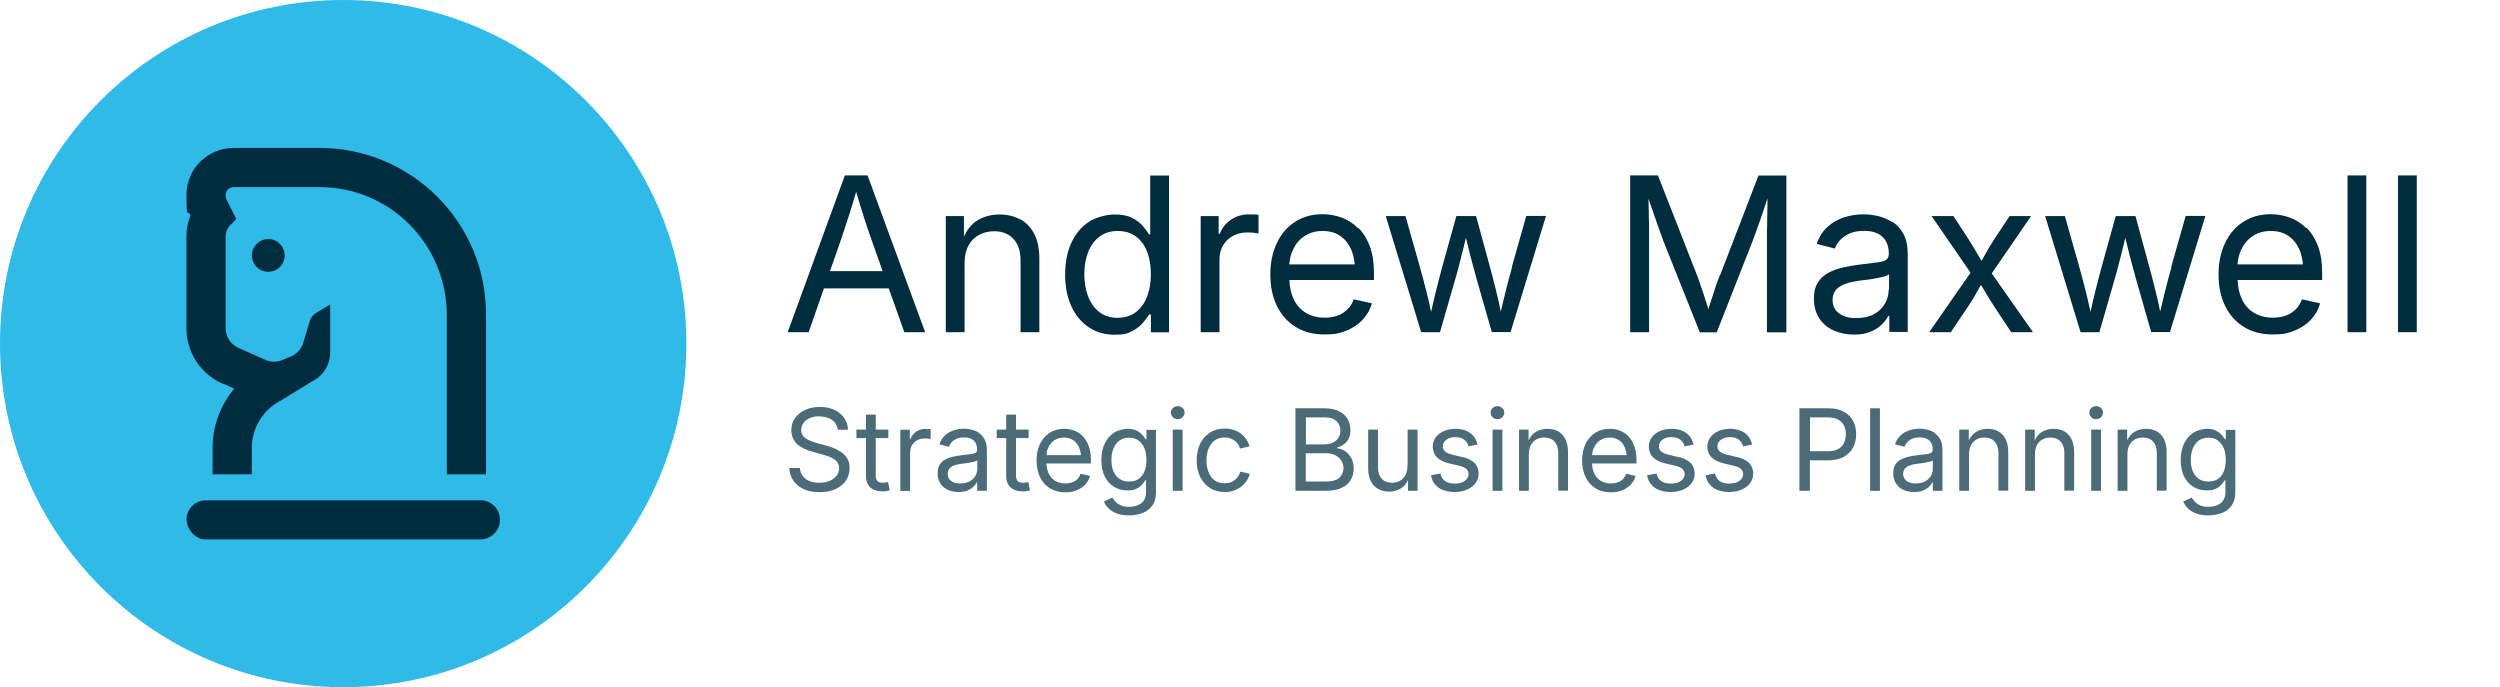 <?xml version="1.0" encoding="UTF-8"?>
<svg xmlns="http://www.w3.org/2000/svg" version="1.1" viewBox="0 0 1862.7 512">
  <defs>
    <style>
      .cls-1 {
        fill: #2fbae7;
      }

      .cls-2 {
        fill: #002c40;
      }

      .cls-3 {
        fill: #002c40;
      }

      .cls-4 {
        fill: #4c6b79;
      }
    </style>
  </defs>
  <!-- Generator: Adobe Illustrator 28.7.1, SVG Export Plug-In . SVG Version: 1.2.0 Build 142)  -->
  <g>
    <g id="Layer_1">
      <g id="Layer_1-2" data-name="Layer_1">
        <g>
          <ellipse class="cls-1" cx="255.7" cy="256" rx="255.7" ry="256"/>
          <path class="cls-3" d="M165.7,285.6l8.8,4c-10.3,12.3-16.1,27.9-16.1,44v19.8h29.2v-19.5c0-15.1,8.5-28.9,22-35.7l23.2-14.2c8.1-4,13.2-12.3,13.2-21.4v-35.7l-9.3,5.5c-3.1,1.6-5.4,4.4-6.2,7.8l-4.6,15.3c-1.4,4.6-4.9,8.4-9.4,10.2l-6.4,2.6c-1.9.8-3.9,1.2-5.9,1.2s-4.4-.5-6.5-1.4l-20.2-9c-5.7-2.6-9.4-8.3-9.4-14.6v-68.4c0-3.1,1.3-6.2,3.5-8.4l4.5-4.5-7.1-14.1c-.6-1.1-.9-2.4-.9-3.7,0-3.3,2.7-6,6-6h63.9c52.8,0,94.9,42.8,94.9,95.5v118.5h29.2v-118.5c.5-68.8-55.4-124.7-124.1-124.7h-63.9c-19.5,0-35.2,15.7-35.2,35.2s1.1,10.3,3.1,15c-2.1,5-3.1,10.4-3.1,15.8v68.4c0,17.8,10.5,34,26.8,41.2v-.2ZM187.7,190.3c0,6.7,5.4,12.2,12.2,12.2s12.2-5.5,12.2-12.2-5.5-12.2-12.2-12.2-12.2,5.5-12.2,12.2ZM357.9,372.8h-204.9c-7.5,0-14,6.5-14,14s6.5,15.1,14,15.1h204.9c8.1,0,14.6-6.5,14.6-14.6s-6.5-14.6-14.6-14.6h0Z"/>
        </g>
        <g>
          <path class="cls-2" d="M629.5,130.7l-42.6,116.8h15.6l11.4-32.6h48.3l11.6,32.6h15.5l-42.9-116.8h-16.9,0ZM657.6,202h-39.2l8.4-24c1.4-4.1,3.1-9.4,5.2-15.8,1.7-5.2,3.7-11.7,5.9-19.3,2.2,7.5,4.2,13.9,5.8,19,2,6.3,3.8,11.6,5.4,16l8.5,24h0Z"/>
          <path class="cls-2" d="M760,163.4c-4.5-2.4-9.6-3.6-15.5-3.6s-12.4,1.7-17.3,5.1c-3.6,2.5-6.6,6.3-9,11.3v-15.2h-13.5v86.5h14v-51.6c0-5.2,1-9.5,2.9-13s4.6-6.1,7.9-7.9c3.3-1.8,7.1-2.7,11.2-2.7,6.1,0,10.9,1.9,14.4,5.7s5.3,9.1,5.3,15.9v53.6h14v-54.7c0-7.4-1.3-13.6-3.8-18.5s-6-8.5-10.5-11h-.1Z"/>
          <path class="cls-2" d="M857,174.6h-.9c-1.2-1.9-2.7-4-4.7-6.3s-4.7-4.3-8-6-7.6-2.5-12.9-2.5-13.6,1.8-19.2,5.5c-5.6,3.7-9.9,8.8-13,15.5s-4.7,14.6-4.7,23.7,1.6,17.1,4.7,23.8c3.1,6.7,7.4,11.9,13,15.6,5.5,3.7,11.9,5.5,19.2,5.5s9.4-.9,12.7-2.5c3.3-1.7,6-3.7,8.1-6.1,2-2.4,3.7-4.5,4.9-6.5h1.3v13.3h13.5v-116.8h-14v43.9h0ZM854.5,221.3c-1.9,4.9-4.7,8.7-8.4,11.4s-8.2,4.1-13.4,4.1-9.8-1.4-13.5-4.2-6.5-6.7-8.4-11.6c-1.9-4.9-2.9-10.5-2.9-16.7s1-11.7,2.9-16.6c1.9-4.8,4.7-8.6,8.4-11.4,3.7-2.8,8.2-4.2,13.5-4.2s9.8,1.3,13.5,4,6.5,6.4,8.4,11.2,2.9,10.4,2.9,16.9-1,12.1-2.9,17h0Z"/>
          <path class="cls-2" d="M930.9,159.7c-5.2,0-9.7,1.3-13.7,4s-6.8,6.2-8.4,10.6h-.8v-13.3h-13.4v86.5h14v-54c0-4.1.9-7.7,2.7-10.7s4.3-5.4,7.4-7.1c3.2-1.7,6.7-2.5,10.6-2.5s3.6.1,5.3.3c1.6.2,2.7.4,3.1.5v-14c-.7,0-1.8-.1-3.1-.2h-3.7,0Z"/>
          <path class="cls-2" d="M1011.8,169.9c-3.6-3.5-7.7-6.1-12.2-7.8-4.5-1.6-9.3-2.5-14.2-2.5-7.8,0-14.6,1.9-20.5,5.7s-10.4,9.1-13.6,15.9c-3.2,6.8-4.8,14.6-4.8,23.4s1.6,16.6,4.9,23.3c3.2,6.7,7.9,11.9,14,15.7s13.3,5.6,21.6,5.6,11.4-1,16.3-2.9c4.8-2,8.9-4.7,12.1-8.2,3.2-3.5,5.5-7.5,6.8-12.1l-13.6-3c-1,3-2.6,5.5-4.6,7.5s-4.5,3.6-7.3,4.6-6,1.6-9.6,1.6c-5.3,0-10-1.2-14-3.5-4-2.4-7.1-5.8-9.2-10.3-1.9-4-3-8.8-3.2-14.3h63v-5.4c0-7.7-1-14.3-3.1-19.8s-4.9-10.1-8.5-13.6h-.3ZM972,175.9c3.7-2.5,8.2-3.8,13.4-3.8s9.6,1.2,13.2,3.7c3.6,2.5,6.3,5.9,8.2,10.3,1.4,3.3,2.2,6.9,2.6,10.9h-48.8c.3-4,1.2-7.7,2.9-11.2,2-4.2,4.8-7.5,8.6-10h-.1Z"/>
          <path class="cls-2" d="M1126.7,198.8c-1.6,5.5-3.2,11.5-4.8,18-1.2,4.8-2.4,9.9-3.7,15.3-1.1-5.5-2.3-10.6-3.5-15.5-1.6-6.5-3.1-12.4-4.6-17.8l-10.3-37.8h-14.7l-10.5,37.8c-1.5,5.6-3.1,11.6-4.7,18.1-1.2,4.9-2.4,10-3.6,15.5-1.2-5.7-2.4-11-3.7-15.9-1.6-6.5-3.2-12.3-4.7-17.7l-10.7-37.8h-14.7l26.4,86.5h14l11.3-39.2c1.1-3.9,2.3-7.9,3.3-12.1,1.1-4.1,2.1-8.3,3.2-12.7.5-2.1,1-4.2,1.5-6.3.5,2.1,1,4.2,1.6,6.3,1,4.3,2.1,8.5,3.2,12.6s2.2,8.1,3.3,12.1l11.2,39.2h14l26.4-86.5h-14.7l-10.7,37.8h.2Z"/>
          <path class="cls-2" d="M1281.5,204.8c-.7,1.7-1.5,3.9-2.4,6.5s-1.9,5.4-2.8,8.4c-1,3-1.9,5.8-2.8,8.7-.2.7-.4,1.4-.6,2-.2-.7-.5-1.5-.7-2.3-.9-2.9-1.8-5.8-2.8-8.7s-1.9-5.7-2.8-8.2c-.9-2.6-1.6-4.7-2.3-6.4l-29-74.1h-20.7v116.8h14.1v-75.4c0-3.1,0-6.4-.2-9.8,0-3.4,0-6.7-.2-10,0-1.4,0-2.8,0-4.1.7,2,1.4,4,2.1,6,1.3,3.7,2.5,7.2,3.7,10.6,1.2,3.3,2.2,6.4,3.2,9.1,1,2.7,1.8,5,2.5,6.8l26.7,66.9h12.6l26.3-66.9c.7-1.9,1.6-4.2,2.6-7s2.1-5.9,3.3-9.2c1.1-3.4,2.4-6.9,3.6-10.6.7-2.1,1.4-4.1,2-6.1,0,1.7,0,3.4,0,5.1,0,3.4-.2,6.8-.2,10.1s0,6.5-.2,9.5v75.1h14.5v-116.8h-20.8l-28.5,74.1h0Z"/>
          <path class="cls-2" d="M1409.9,165.5c-3.3-2.1-6.9-3.6-10.6-4.5s-7.3-1.3-10.7-1.3c-5,0-9.8.7-14.5,2.2s-8.8,3.8-12.4,7.1c-3.6,3.2-6.3,7.5-8.1,12.7l13.6,3.5c.7-2.2,2-4.4,3.9-6.4s4.3-3.7,7.2-4.9c3-1.3,6.5-1.9,10.6-1.9s7.4.7,10.1,2,4.8,3.3,6.2,5.8c1.4,2.5,2.1,5.5,2.1,9v.5c0,2.1-.8,3.6-2.3,4.5s-3.9,1.5-7.1,1.8c-3.2.4-7.5.9-12.7,1.6-4.1.5-8.1,1.2-12.1,2.1-4,.9-7.6,2.2-10.9,4s-5.9,4.2-7.8,7.3c-2,3.1-2.9,7.1-2.9,12.1s1.3,10.5,4,14.5c2.6,4,6.2,7,10.7,9s9.5,3.1,15,3.1,9.2-.7,12.6-2.2c3.4-1.4,6.2-3.2,8.4-5.4,2.1-2.1,3.7-4.2,4.7-6.3h.8v11.9h13.7v-57.6c0-6.2-1-11.3-3.1-15.2s-4.8-7-8.1-9.1h-.3ZM1407.2,215.9c0,3.6-.9,7-2.7,10.2-1.8,3.2-4.5,5.9-8.1,7.9s-8,3-13.2,3-6.6-.5-9.2-1.5c-2.7-1-4.8-2.5-6.3-4.5s-2.3-4.5-2.3-7.4.9-5.9,2.7-7.8c1.8-1.9,4.1-3.4,7.1-4.4,2.9-1,6.1-1.7,9.4-2.2,1.6-.2,3.6-.5,5.9-.7,2.3-.3,4.7-.6,7.1-1.1,2.4-.4,4.5-.9,6.3-1.4s3-1.1,3.6-1.7v11.8l-.3-.2Z"/>
          <path class="cls-2" d="M1513.3,161h-16l-11.2,16.9c-2.7,4.1-5,8-7,11.7-.9,1.6-1.8,3.2-2.7,4.8-.9-1.6-1.9-3.2-2.8-4.8-2.1-3.7-4.5-7.6-7.1-11.7l-11-16.9h-16.3l29,42.2-30.8,44.3h16.1l13.1-19.5c2.7-4,5-7.8,6.9-11.4.8-1.5,1.6-2.9,2.5-4.4.9,1.4,1.7,2.9,2.6,4.4,2,3.6,4.4,7.3,7,11.4l12.9,19.5h16.2l-30.7-43.8,29.3-42.7Z"/>
          <path class="cls-2" d="M1618,198.8c-1.6,5.5-3.2,11.5-4.8,18-1.2,4.8-2.4,9.9-3.7,15.3-1.1-5.5-2.3-10.6-3.5-15.5-1.6-6.5-3.1-12.4-4.6-17.8l-10.3-37.8h-14.7l-10.5,37.8c-1.5,5.6-3.1,11.6-4.7,18.1-1.2,4.9-2.4,10-3.6,15.5-1.2-5.7-2.4-11-3.7-15.9-1.6-6.5-3.2-12.3-4.7-17.7l-10.7-37.8h-14.7l26.4,86.5h14l11.3-39.2c1.1-3.9,2.3-7.9,3.3-12.1,1.1-4.1,2.1-8.3,3.2-12.7.5-2.1,1-4.2,1.5-6.3.5,2.1,1,4.2,1.6,6.3,1,4.3,2.1,8.5,3.2,12.6s2.2,8.1,3.3,12.1l11.2,39.2h14l26.4-86.5h-14.7l-10.7,37.8h.2Z"/>
          <path class="cls-2" d="M1718.3,169.9c-3.6-3.5-7.7-6.1-12.2-7.8-4.5-1.6-9.3-2.5-14.2-2.5-7.8,0-14.6,1.9-20.5,5.7s-10.4,9.1-13.6,15.9c-3.2,6.8-4.8,14.6-4.8,23.4s1.6,16.6,4.9,23.3c3.2,6.7,7.9,11.9,14,15.7s13.3,5.6,21.6,5.6,11.4-1,16.3-2.9c4.8-2,8.9-4.7,12.1-8.2s5.5-7.5,6.8-12.1l-13.6-3c-1,3-2.6,5.5-4.6,7.5s-4.5,3.6-7.3,4.6-6,1.6-9.6,1.6c-5.3,0-10-1.2-14-3.5-4-2.4-7.1-5.8-9.2-10.3-1.9-4-3-8.8-3.2-14.3h63v-5.4c0-7.7-1-14.3-3.1-19.8s-4.9-10.1-8.5-13.6h-.3ZM1678.5,175.9c3.7-2.5,8.2-3.8,13.4-3.8s9.6,1.2,13.2,3.7,6.3,5.9,8.2,10.3c1.4,3.3,2.2,6.9,2.6,10.9h-48.8c.3-4,1.2-7.7,2.9-11.2,2-4.2,4.8-7.5,8.6-10h0Z"/>
          <rect class="cls-2" x="1749.1" y="130.7" width="14" height="116.8"/>
          <rect class="cls-2" x="1786.7" y="130.7" width="14" height="116.8"/>
        </g>
        <g>
          <path class="cls-4" d="M626.9,337.1c-1.7-1.3-3.6-2.4-5.7-3.2-2-.8-4-1.5-6-2l-6.3-1.7c-1.8-.5-3.6-1.1-5.5-1.9-1.8-.8-3.4-1.8-4.6-3.1-1.2-1.3-1.8-2.9-1.8-4.9s.6-3.7,1.7-5.2c1.1-1.5,2.7-2.7,4.7-3.6s4.3-1.3,7-1.3,6.9.9,9.5,2.6c2.5,1.8,3.9,4.2,4.3,7.4h7.6c0-3.3-1.1-6.2-2.8-8.8-1.8-2.6-4.2-4.6-7.4-6-3.1-1.5-6.7-2.2-10.8-2.2s-7.6.7-10.8,2.2c-3.2,1.4-5.7,3.5-7.6,6.1s-2.8,5.6-2.8,9.1,1.4,7.5,4.1,10.1,6.8,4.6,12,6l7.3,2c2.4.6,4.5,1.4,6.3,2.2,1.8.8,3.3,1.9,4.3,3.1,1,1.3,1.6,2.8,1.6,4.8s-.6,4.1-1.9,5.7c-1.3,1.6-3,2.9-5.2,3.8s-4.7,1.4-7.6,1.4-5-.4-7.1-1.2c-2.2-.8-3.9-2-5.2-3.7-1.3-1.6-2.1-3.7-2.2-6.1h-7.9c.2,3.6,1.2,6.8,3.1,9.5s4.4,4.8,7.7,6.3,7.2,2.2,11.7,2.2,8.7-.8,12-2.3c3.3-1.6,5.9-3.7,7.7-6.4s2.7-5.8,2.7-9.2-.5-5-1.6-6.9-2.5-3.5-4.2-4.8h-.3Z"/>
          <path class="cls-4" d="M659.6,359.6c-.7,0-1.3.1-1.8.1-1.9,0-3.3-.4-4.1-1.3s-1.2-2.3-1.2-4.3v-27.7h9.4v-6.3h-9.4v-11.2h-7.3v11.2h-7.1v6.3h7.1v28.2c0,3.7,1.1,6.5,3.2,8.5,2.1,2,5.2,3,9.1,3s1.8,0,2.8-.2c.9-.1,1.8-.3,2.6-.5l-1.2-6.2c-.6,0-1.3.2-2,.2v.2Z"/>
          <path class="cls-4" d="M689.9,319.5c-2.7,0-5.1.7-7.2,2.1-2.1,1.4-3.6,3.3-4.4,5.6h-.4v-7h-7.1v45.6h7.3v-28.4c0-2.2.5-4.1,1.4-5.7s2.3-2.8,3.9-3.7c1.7-.9,3.5-1.3,5.6-1.3s1.9,0,2.8.2,1.4.2,1.6.2v-7.4h-3.6v-.2Z"/>
          <path class="cls-4" d="M729.5,322.5c-1.7-1.1-3.6-1.9-5.6-2.4s-3.9-.7-5.6-.7c-2.6,0-5.2.4-7.6,1.2-2.5.8-4.6,2-6.5,3.7s-3.3,3.9-4.3,6.7l7.1,1.9c.4-1.2,1.1-2.3,2-3.4,1-1.1,2.2-1.9,3.8-2.6s3.4-1,5.6-1,3.9.4,5.3,1.1c1.4.7,2.5,1.7,3.2,3s1.1,2.9,1.1,4.7v.3c0,1.1-.4,1.9-1.2,2.4s-2.1.8-3.8,1-3.9.5-6.7.8c-2.1.3-4.3.6-6.4,1.1-2.1.5-4,1.2-5.7,2.1s-3.1,2.2-4.1,3.9c-1,1.6-1.5,3.7-1.5,6.4s.7,5.5,2.1,7.6c1.4,2.1,3.3,3.7,5.6,4.7,2.4,1.1,5,1.6,7.9,1.6s4.8-.4,6.6-1.1c1.8-.8,3.3-1.7,4.4-2.8s2-2.2,2.5-3.3h.4v6.3h7.2v-30.3c0-3.3-.6-6-1.7-8s-2.5-3.7-4.3-4.8h.2ZM728.2,349.1c0,1.9-.5,3.7-1.4,5.4-1,1.7-2.4,3.1-4.3,4.1-1.9,1.1-4.2,1.6-7,1.6s-3.5-.3-4.9-.8-2.5-1.3-3.3-2.4-1.2-2.4-1.2-3.9.5-3.1,1.4-4.1,2.2-1.8,3.7-2.3,3.2-.9,5-1.1c.9-.1,1.9-.2,3.1-.4,1.2-.2,2.5-.3,3.7-.6,1.3-.2,2.4-.5,3.3-.7.9-.3,1.6-.6,1.9-.9v6.2h0Z"/>
          <path class="cls-4" d="M764.1,359.6c-.7,0-1.3.1-1.8.1-1.9,0-3.3-.4-4.1-1.3s-1.2-2.3-1.2-4.3v-27.7h9.4v-6.3h-9.4v-11.2h-7.3v11.2h-7.1v6.3h7.1v28.2c0,3.7,1.1,6.5,3.2,8.5,2.1,2,5.2,3,9.1,3s1.8,0,2.8-.2c.9-.1,1.8-.3,2.6-.5l-1.2-6.2c-.6,0-1.3.2-2,.2v.2Z"/>
          <path class="cls-4" d="M806.7,324.9c-1.9-1.9-4-3.2-6.4-4.1s-4.9-1.3-7.5-1.3c-4.1,0-7.7,1-10.8,3s-5.5,4.8-7.2,8.4-2.5,7.7-2.5,12.3.9,8.7,2.6,12.3,4.2,6.3,7.3,8.3c3.2,2,7,3,11.4,3s6-.5,8.6-1.5c2.5-1,4.7-2.5,6.4-4.3s2.9-4,3.6-6.4l-7.1-1.6c-.6,1.6-1.4,2.9-2.4,4s-2.4,1.9-3.9,2.4-3.2.8-5.1.8c-2.8,0-5.3-.6-7.4-1.9-2.1-1.2-3.7-3-4.9-5.4-1-2.1-1.6-4.7-1.7-7.6h33.1v-2.8c0-4-.6-7.5-1.7-10.4-1.1-2.9-2.6-5.3-4.5-7.2h.1ZM785.7,328c2-1.3,4.3-2,7-2s5.1.7,7,2,3.3,3.1,4.3,5.4c.7,1.7,1.2,3.6,1.4,5.7h-25.7c0-2.1.6-4.1,1.5-5.9,1-2.2,2.6-3.9,4.5-5.3h0Z"/>
          <path class="cls-4" d="M854.2,327.4h-.5c-.6-1-1.5-2.2-2.6-3.4-1.1-1.2-2.5-2.3-4.3-3.2-1.8-.9-4-1.3-6.7-1.3s-7.2,1-10.1,2.9c-2.9,1.9-5.2,4.6-6.9,8.1s-2.5,7.6-2.5,12.3.8,8.8,2.5,12.2,4,5.9,6.9,7.7c2.9,1.8,6.2,2.7,9.9,2.7s5-.4,6.7-1.2c1.8-.8,3.2-1.8,4.2-3s1.9-2.3,2.6-3.4h.5v8.7c0,3.8-1.2,6.6-3.5,8.4s-5.4,2.7-9.1,2.7-4.6-.4-6.2-1.1c-1.6-.7-3-1.6-3.9-2.6-1-1.1-1.8-2.1-2.4-3.2l-6.3,3c.8,2,2.1,3.7,3.7,5.3,1.7,1.6,3.7,2.8,6.3,3.7,2.5.9,5.5,1.3,8.8,1.3s7-.6,10.1-1.8c3-1.2,5.4-3,7.2-5.6,1.8-2.5,2.7-5.8,2.7-9.8v-46.5h-7.1v7.3-.2ZM852.7,351.3c-1,2.4-2.5,4.3-4.4,5.6-1.9,1.3-4.3,1.9-7.1,1.9s-5.2-.7-7.1-2c-2-1.3-3.4-3.2-4.5-5.6-1-2.4-1.5-5.3-1.5-8.5s.5-6,1.5-8.5,2.5-4.5,4.4-5.9c2-1.4,4.3-2.2,7.2-2.2s5.2.7,7.1,2.1c1.9,1.4,3.4,3.4,4.4,5.8,1,2.5,1.5,5.4,1.5,8.6s-.5,6.2-1.5,8.6h0Z"/>
          <rect class="cls-4" x="873.8" y="320.1" width="7.3" height="45.6"/>
          <path class="cls-4" d="M877.5,302.6c-1.4,0-2.6.5-3.6,1.4s-1.5,2.1-1.5,3.4.5,2.5,1.5,3.5,2.2,1.4,3.6,1.4,2.6-.5,3.6-1.4c1-1,1.5-2.1,1.5-3.5s-.5-2.5-1.5-3.4-2.2-1.4-3.6-1.4Z"/>
          <path class="cls-4" d="M922.4,355c-.7,1.1-1.5,2-2.5,2.7s-2.1,1.4-3.4,1.8c-1.3.4-2.7.6-4.2.6-3,0-5.5-.8-7.5-2.3s-3.4-3.6-4.4-6.2-1.5-5.4-1.5-8.5.5-6,1.5-8.6,2.5-4.7,4.5-6.2c2-1.6,4.5-2.3,7.5-2.3s2.9.2,4.2.6,2.4,1,3.3,1.7c1,.7,1.8,1.6,2.5,2.6s1.2,2.1,1.5,3.3l7.1-1.6c-.6-2.1-1.4-3.9-2.6-5.6-1.2-1.6-2.5-3-4.2-4.2-1.6-1.2-3.4-2-5.4-2.6s-4.2-.9-6.4-.9c-4.2,0-7.8,1-10.9,3-3.1,2-5.6,4.7-7.3,8.3-1.7,3.6-2.6,7.7-2.6,12.4s.9,8.8,2.6,12.3c1.7,3.5,4.2,6.3,7.3,8.3s6.8,3,10.9,3,4.4-.3,6.5-1c2-.6,3.9-1.5,5.5-2.7s3-2.6,4.2-4.3c1.2-1.7,2-3.5,2.6-5.6l-7.1-1.6c-.3,1.2-.8,2.4-1.5,3.4l-.2.2Z"/>
          <path class="cls-4" d="M1002,336c-1.9-1.2-3.9-1.9-5.9-2v-.5c1.9-.5,3.6-1.3,5.1-2.4,1.5-1,2.7-2.4,3.6-4.1.9-1.7,1.4-3.9,1.4-6.5s-.7-5.8-2.1-8.3c-1.4-2.4-3.5-4.4-6.4-5.8-2.8-1.4-6.4-2.2-10.6-2.2h-21.9v61.5h22.5c4.9,0,8.8-.7,11.9-2.2,3.1-1.4,5.4-3.4,6.8-5.9,1.5-2.5,2.2-5.3,2.2-8.5s-.6-5.8-1.9-8c-1.3-2.2-2.8-3.9-4.7-5.1h0ZM972.9,311h14.1c3.9,0,6.9.9,8.8,2.8,1.9,1.8,2.9,4.2,2.9,6.9s-.5,4-1.5,5.5c-1,1.6-2.4,2.8-4.2,3.6-1.8.9-3.8,1.3-6.1,1.3h-13.9v-20.1h0ZM997.8,356.1c-2.1,1.8-5.6,2.7-10.3,2.7h-14.6v-21.1h15c2.7,0,5.1.5,7,1.5,2,1,3.5,2.4,4.5,4.1,1.1,1.7,1.6,3.6,1.6,5.7s-1.1,5.2-3.2,7h0Z"/>
          <path class="cls-4" d="M1048.6,347.3c0,2.7-.5,5-1.5,6.8s-2.4,3.2-4.1,4.2c-1.7.9-3.7,1.4-5.9,1.4-3.2,0-5.8-1-7.6-3s-2.8-4.8-2.8-8.4v-28.2h-7.3v28.8c0,3.9.7,7.1,2,9.7s3.2,4.5,5.6,5.8,5.1,1.9,8.2,1.9,6.4-.9,9-2.7c2-1.3,3.6-3.3,4.9-6v8.1h7.1v-45.6h-7.4v27.2h-.2Z"/>
          <path class="cls-4" d="M1089.6,340.6l-7-1.7c-2.6-.6-4.5-1.4-5.7-2.4s-1.9-2.4-1.9-4.1.9-3.5,2.7-4.8c1.8-1.3,4-1.9,6.8-1.9s5.1.7,6.7,2.1,2.5,3,3,4.8l6.7-1.4c-.6-2.3-1.5-4.3-2.9-6.1-1.4-1.8-3.2-3.1-5.5-4.1s-5-1.5-8.1-1.5-6.1.6-8.7,1.7c-2.5,1.1-4.5,2.7-6,4.7-1.4,2-2.2,4.3-2.2,6.9s1,5.9,3.1,7.9c2,2.1,5.1,3.6,9.3,4.6l7.6,1.8c2.2.5,3.9,1.3,5,2.3s1.7,2.4,1.7,4-.9,3.5-2.8,4.9-4.4,2-7.6,2-5.2-.6-7-1.8c-1.8-1.2-3-3.1-3.6-5.7l-7,1.3c.5,2.8,1.5,5.1,3.1,6.9,1.6,1.9,3.6,3.3,6.1,4.2s5.3,1.4,8.4,1.4,6.6-.6,9.3-1.8c2.7-1.2,4.8-2.8,6.3-4.9s2.3-4.4,2.3-7.1-1-5.8-3-7.8-5.1-3.6-9.3-4.6l.2.2Z"/>
          <path class="cls-4" d="M1115.7,302.6c-1.4,0-2.6.5-3.6,1.4s-1.5,2.1-1.5,3.4.5,2.5,1.5,3.5,2.2,1.4,3.6,1.4,2.6-.5,3.6-1.4c1-1,1.5-2.1,1.5-3.5s-.5-2.5-1.5-3.4-2.2-1.4-3.6-1.4Z"/>
          <rect class="cls-4" x="1112.1" y="320.1" width="7.3" height="45.6"/>
          <path class="cls-4" d="M1161,321.4c-2.4-1.3-5.1-1.9-8.2-1.9s-6.5.9-9.1,2.7c-1.9,1.3-3.5,3.3-4.8,5.9v-8h-7.1v45.6h7.3v-27.2c0-2.7.5-5,1.5-6.9,1-1.8,2.4-3.2,4.1-4.2,1.7-.9,3.7-1.4,5.9-1.4,3.2,0,5.8,1,7.6,3,1.8,2,2.8,4.8,2.8,8.4v28.2h7.3v-28.8c0-3.9-.7-7.1-2-9.7s-3.2-4.5-5.5-5.8h.2Z"/>
          <path class="cls-4" d="M1213.2,324.9c-1.9-1.9-4-3.2-6.4-4.1s-4.9-1.3-7.5-1.3c-4.1,0-7.7,1-10.8,3-3.1,2-5.5,4.8-7.2,8.4s-2.5,7.7-2.5,12.3.9,8.7,2.6,12.3,4.2,6.3,7.3,8.3c3.2,2,7,3,11.4,3s6-.5,8.6-1.5c2.5-1,4.7-2.5,6.4-4.3,1.7-1.8,2.9-4,3.6-6.4l-7.1-1.6c-.6,1.6-1.4,2.9-2.4,4s-2.4,1.9-3.9,2.4-3.2.8-5.1.8c-2.8,0-5.3-.6-7.4-1.9-2.1-1.2-3.7-3-4.9-5.4-1-2.1-1.6-4.7-1.7-7.6h33.1v-2.8c0-4-.6-7.5-1.7-10.4s-2.6-5.3-4.5-7.2h0ZM1192.3,328c2-1.3,4.3-2,7-2s5.1.7,7,2,3.3,3.1,4.3,5.4c.7,1.7,1.2,3.6,1.4,5.7h-25.7c0-2.1.6-4.1,1.5-5.9,1-2.2,2.6-3.9,4.5-5.3h0Z"/>
          <path class="cls-4" d="M1250.6,340.6l-7-1.7c-2.6-.6-4.5-1.4-5.7-2.4s-1.9-2.4-1.9-4.1.9-3.5,2.7-4.8c1.8-1.3,4-1.9,6.8-1.9s5.1.7,6.7,2.1,2.5,3,3,4.8l6.7-1.4c-.6-2.3-1.5-4.3-2.9-6.1-1.4-1.8-3.2-3.1-5.5-4.1s-5-1.5-8.1-1.5-6.1.6-8.7,1.7c-2.5,1.1-4.5,2.7-6,4.7-1.4,2-2.2,4.3-2.2,6.9s1,5.9,3.1,7.9c2,2.1,5.1,3.6,9.3,4.6l7.6,1.8c2.2.5,3.9,1.3,5,2.3s1.7,2.4,1.7,4-.9,3.5-2.8,4.9-4.4,2-7.6,2-5.2-.6-7-1.8c-1.8-1.2-3-3.1-3.6-5.7l-7,1.3c.5,2.8,1.5,5.1,3.1,6.9,1.6,1.9,3.6,3.3,6.1,4.2s5.3,1.4,8.4,1.4,6.6-.6,9.3-1.8c2.7-1.2,4.8-2.8,6.3-4.9s2.3-4.4,2.3-7.1-1-5.8-3-7.8-5.1-3.6-9.3-4.6l.2.2Z"/>
          <path class="cls-4" d="M1294.2,340.6l-7-1.7c-2.6-.6-4.5-1.4-5.7-2.4s-1.9-2.4-1.9-4.1.9-3.5,2.7-4.8c1.8-1.3,4-1.9,6.8-1.9s5.1.7,6.7,2.1,2.5,3,3,4.8l6.7-1.4c-.6-2.3-1.5-4.3-2.9-6.1-1.4-1.8-3.2-3.1-5.5-4.1s-5-1.5-8.1-1.5-6.1.6-8.7,1.7c-2.5,1.1-4.5,2.7-6,4.7-1.4,2-2.2,4.3-2.2,6.9s1,5.9,3.1,7.9c2,2.1,5.1,3.6,9.3,4.6l7.6,1.8c2.2.5,3.9,1.3,5,2.3s1.7,2.4,1.7,4-.9,3.5-2.8,4.9-4.4,2-7.6,2-5.2-.6-7-1.8c-1.8-1.2-3-3.1-3.6-5.7l-7,1.3c.5,2.8,1.5,5.1,3.1,6.9,1.6,1.9,3.6,3.3,6.1,4.2s5.3,1.4,8.4,1.4,6.6-.6,9.3-1.8c2.7-1.2,4.8-2.8,6.3-4.9s2.3-4.4,2.3-7.1-1-5.8-3-7.8-5.1-3.6-9.3-4.6l.2.2Z"/>
          <path class="cls-4" d="M1373.7,306.7c-3.1-1.7-7-2.5-11.7-2.5h-21.3v61.5h7.8v-22.7h13.5c4.7,0,8.6-.9,11.7-2.6s5.4-4,7-7c1.6-2.9,2.3-6.3,2.3-9.9s-.8-7-2.3-9.9-3.9-5.2-7-6.9ZM1373.9,330.1c-.9,1.9-2.4,3.4-4.4,4.5s-4.6,1.6-7.7,1.6h-13.2v-25.2h13.1c3.2,0,5.8.5,7.8,1.6s3.5,2.6,4.4,4.4,1.4,4.1,1.4,6.5-.5,4.6-1.4,6.5h0Z"/>
          <rect class="cls-4" x="1393.4" y="304.2" width="7.3" height="61.5"/>
          <path class="cls-4" d="M1441.5,322.5c-1.7-1.1-3.6-1.9-5.6-2.4s-3.9-.7-5.6-.7c-2.6,0-5.2.4-7.6,1.2-2.5.8-4.6,2-6.5,3.7s-3.3,3.9-4.3,6.7l7.1,1.9c.4-1.2,1.1-2.3,2-3.4,1-1.1,2.2-1.9,3.8-2.6,1.6-.7,3.4-1,5.6-1s3.9.4,5.3,1.1,2.5,1.7,3.2,3,1.1,2.9,1.1,4.7v.3c0,1.1-.4,1.9-1.2,2.4-.8.5-2.1.8-3.8,1s-3.9.5-6.7.8c-2.1.3-4.3.6-6.4,1.1s-4,1.2-5.7,2.1-3.1,2.2-4.1,3.9c-1,1.6-1.5,3.7-1.5,6.4s.7,5.5,2.1,7.6,3.3,3.7,5.6,4.7c2.4,1.1,5,1.6,7.9,1.6s4.8-.4,6.6-1.1c1.8-.8,3.3-1.7,4.4-2.8s2-2.2,2.5-3.3h.4v6.3h7.2v-30.3c0-3.3-.6-6-1.7-8s-2.5-3.7-4.3-4.8h.2ZM1440.1,349.1c0,1.9-.5,3.7-1.4,5.4-1,1.7-2.4,3.1-4.3,4.1-1.9,1.1-4.2,1.6-7,1.6s-3.5-.3-4.9-.8-2.5-1.3-3.3-2.4-1.2-2.4-1.2-3.9.5-3.1,1.4-4.1,2.2-1.8,3.7-2.3,3.2-.9,5-1.1,1.9-.2,3.1-.4c1.2-.2,2.5-.3,3.7-.6,1.3-.2,2.4-.5,3.3-.7.9-.3,1.6-.6,1.9-.9v6.2h0Z"/>
          <path class="cls-4" d="M1489,321.4c-2.4-1.3-5.1-1.9-8.2-1.9s-6.5.9-9.1,2.7c-1.9,1.3-3.5,3.3-4.8,5.9v-8h-7.1v45.6h7.3v-27.2c0-2.7.5-5,1.5-6.9,1-1.8,2.4-3.2,4.1-4.2,1.7-.9,3.7-1.4,5.9-1.4,3.2,0,5.8,1,7.6,3,1.8,2,2.8,4.8,2.8,8.4v28.2h7.3v-28.8c0-3.9-.7-7.1-2-9.7s-3.2-4.5-5.5-5.8h.2Z"/>
          <path class="cls-4" d="M1538.1,321.4c-2.4-1.3-5.1-1.9-8.2-1.9s-6.5.9-9.1,2.7c-1.9,1.3-3.5,3.3-4.8,5.9v-8h-7.1v45.6h7.3v-27.2c0-2.7.5-5,1.5-6.9,1-1.8,2.4-3.2,4.1-4.2,1.7-.9,3.7-1.4,5.9-1.4,3.2,0,5.8,1,7.6,3,1.8,2,2.8,4.8,2.8,8.4v28.2h7.3v-28.8c0-3.9-.7-7.1-2-9.7s-3.2-4.5-5.5-5.8h.2Z"/>
          <rect class="cls-4" x="1558.1" y="320.1" width="7.3" height="45.6"/>
          <path class="cls-4" d="M1561.8,302.6c-1.4,0-2.6.5-3.6,1.4s-1.5,2.1-1.5,3.4.5,2.5,1.5,3.5,2.2,1.4,3.6,1.4,2.6-.5,3.6-1.4c1-1,1.5-2.1,1.5-3.5s-.5-2.5-1.5-3.4-2.2-1.4-3.6-1.4Z"/>
          <path class="cls-4" d="M1607,321.4c-2.4-1.3-5.1-1.9-8.2-1.9s-6.5.9-9.1,2.7c-1.9,1.3-3.5,3.3-4.8,5.9v-8h-7.1v45.6h7.3v-27.2c0-2.7.5-5,1.5-6.9,1-1.8,2.4-3.2,4.1-4.2,1.7-.9,3.7-1.4,5.9-1.4,3.2,0,5.8,1,7.6,3,1.8,2,2.8,4.8,2.8,8.4v28.2h7.3v-28.8c0-3.9-.7-7.1-2-9.7s-3.2-4.5-5.5-5.8h.2Z"/>
          <path class="cls-4" d="M1658.4,320.1v7.3h-.5c-.6-1-1.5-2.2-2.6-3.4-1.1-1.2-2.5-2.3-4.3-3.2-1.8-.9-4-1.3-6.7-1.3s-7.2,1-10.1,2.9-5.2,4.6-6.9,8.1c-1.7,3.5-2.5,7.6-2.5,12.3s.8,8.8,2.5,12.2,4,5.9,6.9,7.7c2.9,1.8,6.2,2.7,9.9,2.7s5-.4,6.7-1.2c1.8-.8,3.2-1.8,4.2-3s1.9-2.3,2.6-3.4h.5v8.7c0,3.8-1.2,6.6-3.5,8.4s-5.4,2.7-9.1,2.7-4.6-.4-6.2-1.1-3-1.6-3.9-2.6c-1-1.1-1.8-2.1-2.4-3.2l-6.3,3c.8,2,2.1,3.7,3.7,5.3,1.7,1.6,3.7,2.8,6.3,3.7,2.5.9,5.5,1.3,8.8,1.3s7-.6,10.1-1.8c3-1.2,5.4-3,7.2-5.6,1.8-2.5,2.7-5.8,2.7-9.8v-46.5h-7.1v-.2ZM1656.9,351.3c-1,2.4-2.5,4.3-4.4,5.6-1.9,1.3-4.3,1.9-7.1,1.9s-5.2-.7-7.1-2c-2-1.3-3.4-3.2-4.5-5.6-1-2.4-1.5-5.3-1.5-8.5s.5-6,1.5-8.5,2.5-4.5,4.4-5.9c2-1.4,4.3-2.2,7.2-2.2s5.2.7,7.1,2.1,3.4,3.4,4.4,5.8c1,2.5,1.5,5.4,1.5,8.6s-.5,6.2-1.5,8.6h0Z"/>
        </g>
      </g>
    </g>
  </g>
</svg>
